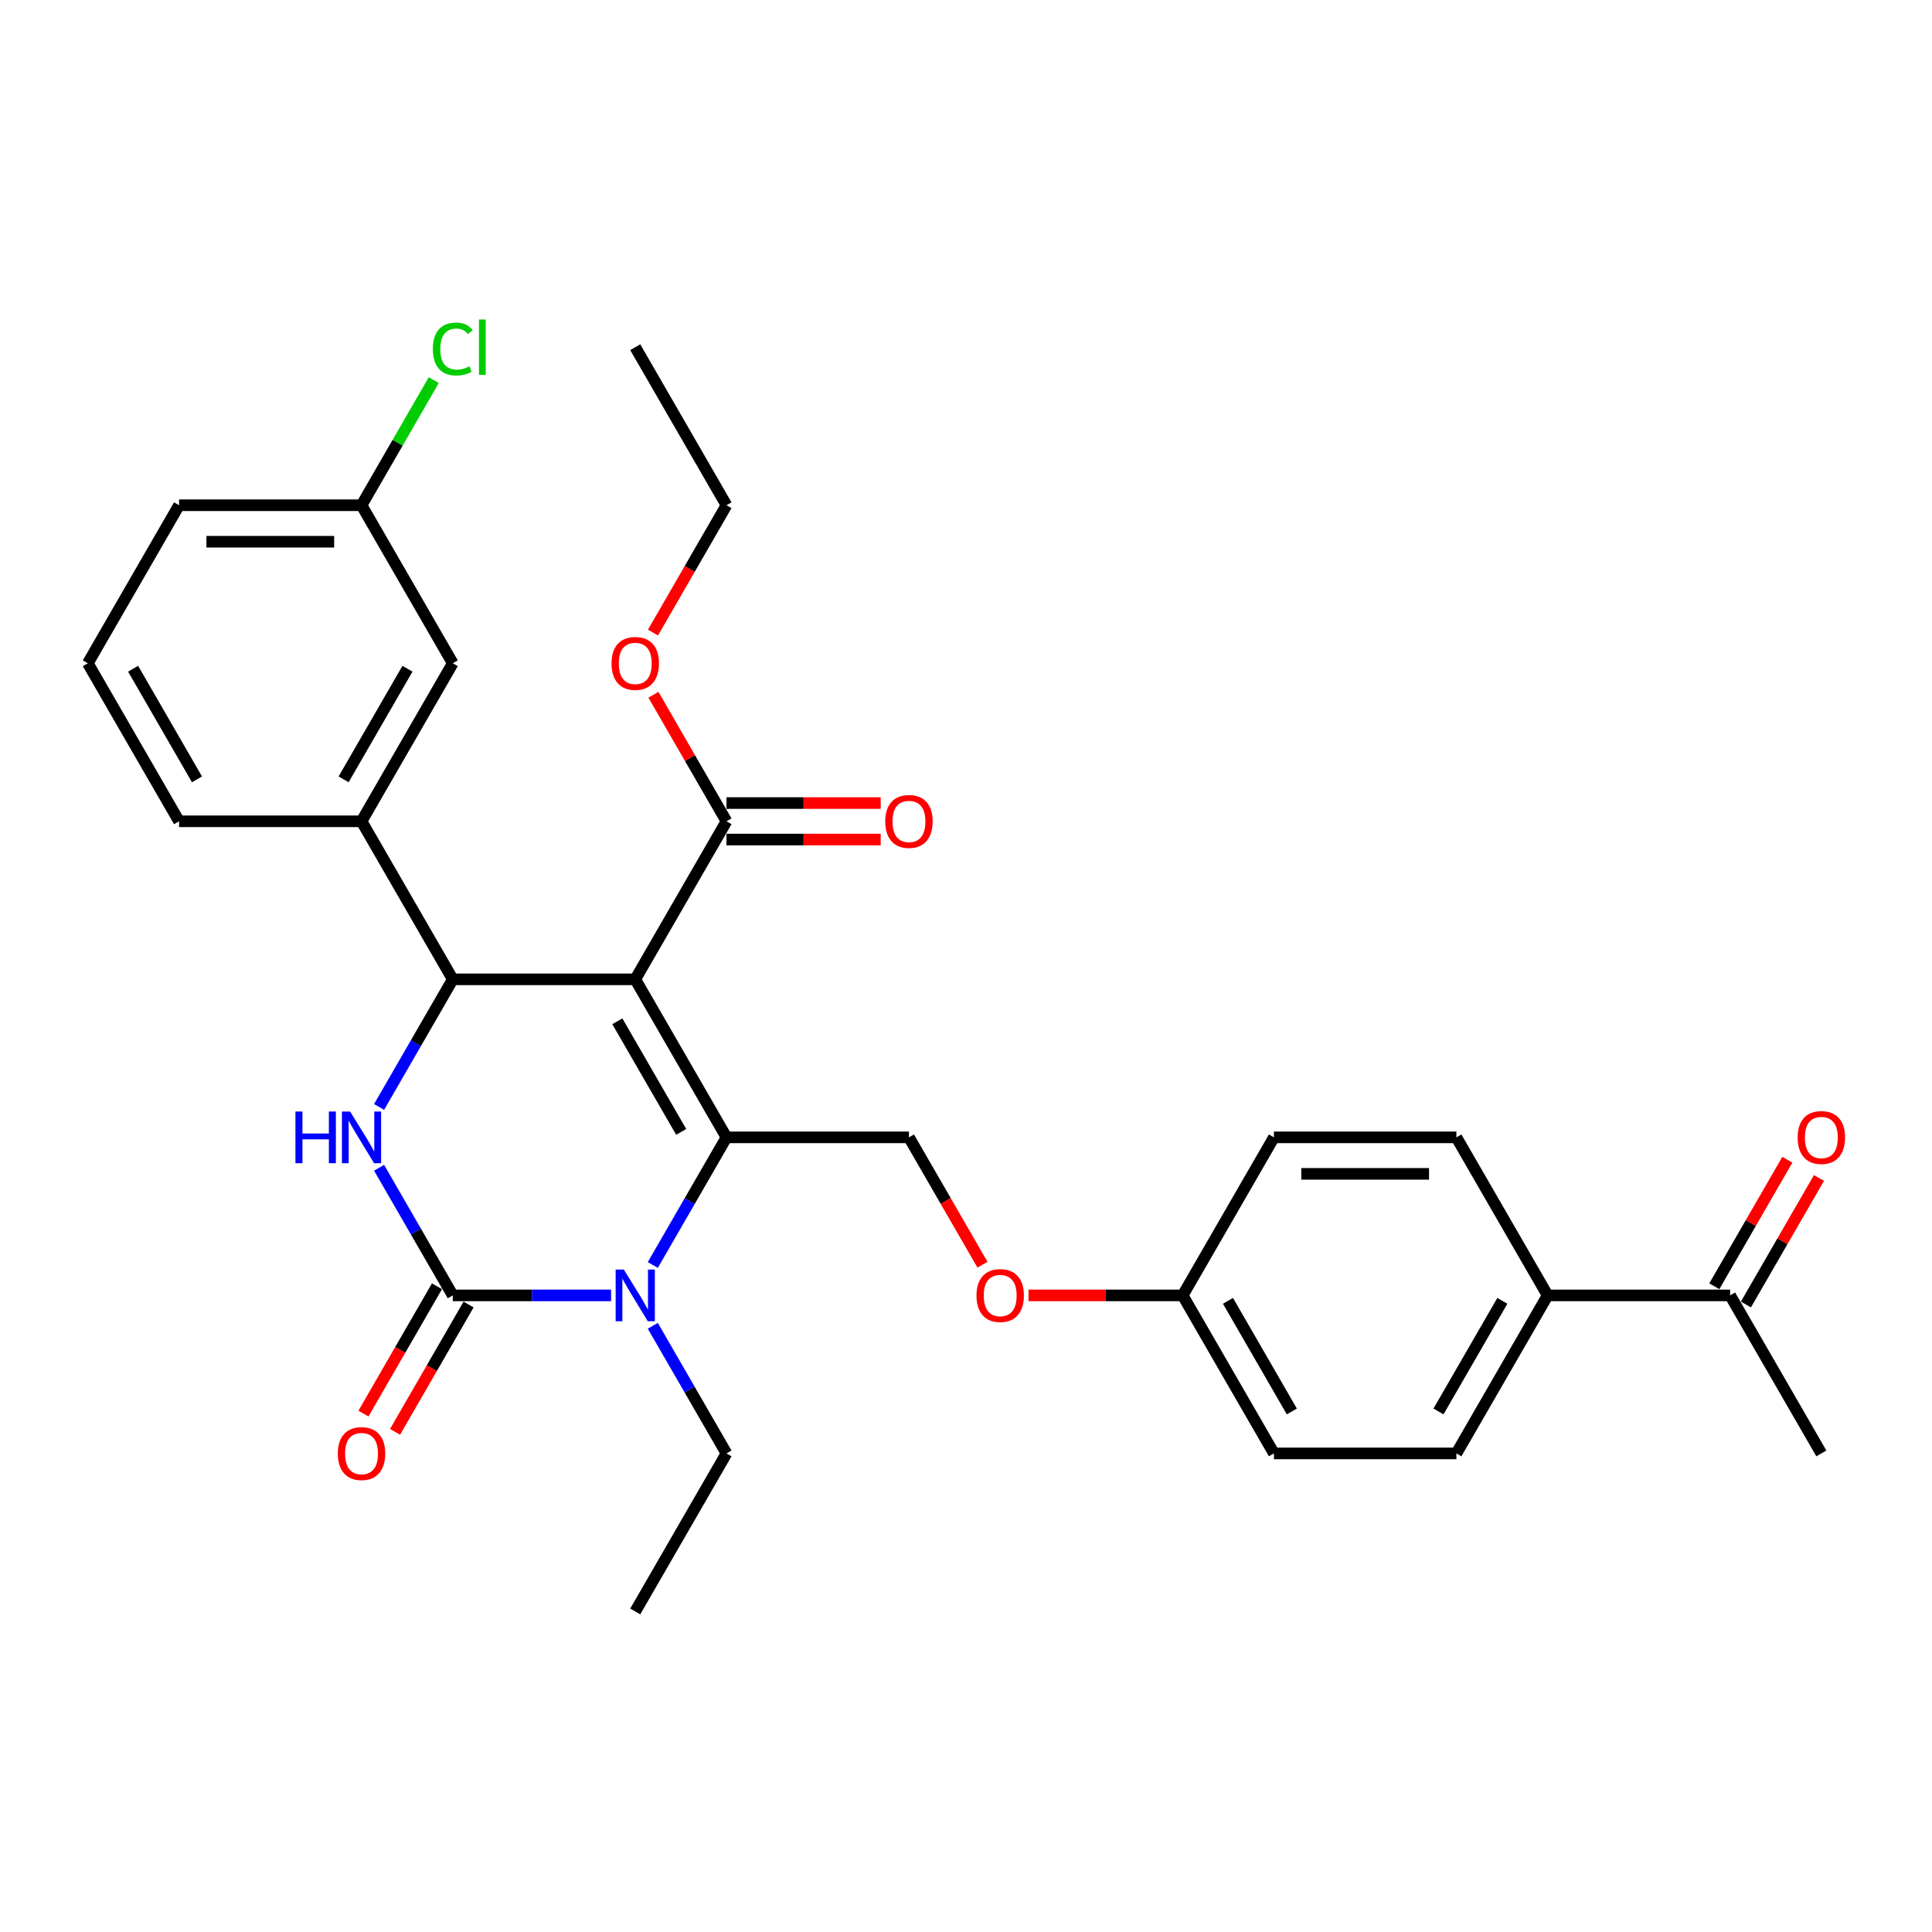 <?xml version='1.0' encoding='iso-8859-1'?>
<svg version='1.1' baseProfile='full'
              xmlns='http://www.w3.org/2000/svg'
                      xmlns:rdkit='http://www.rdkit.org/xml'
                      xmlns:xlink='http://www.w3.org/1999/xlink'
                  xml:space='preserve'
width='1000px' height='1000px' viewBox='0 0 1000 1000'>
<!-- END OF HEADER -->
<rect style='opacity:1.0;fill:#FFFFFF;stroke:none' width='1000' height='1000' x='0' y='0'> </rect>
<path class='bond-0' d='M 895.504,670.491 L 801.054,670.491' style='fill:none;fill-rule:evenodd;stroke:#000000;stroke-width:6px;stroke-linecap:butt;stroke-linejoin:miter;stroke-opacity:1' />
<path class='bond-1' d='M 903.684,675.213 L 922.59,642.466' style='fill:none;fill-rule:evenodd;stroke:#000000;stroke-width:6px;stroke-linecap:butt;stroke-linejoin:miter;stroke-opacity:1' />
<path class='bond-1' d='M 922.59,642.466 L 941.497,609.719' style='fill:none;fill-rule:evenodd;stroke:#FF0000;stroke-width:6px;stroke-linecap:butt;stroke-linejoin:miter;stroke-opacity:1' />
<path class='bond-1' d='M 887.325,665.768 L 906.231,633.021' style='fill:none;fill-rule:evenodd;stroke:#000000;stroke-width:6px;stroke-linecap:butt;stroke-linejoin:miter;stroke-opacity:1' />
<path class='bond-1' d='M 906.231,633.021 L 925.138,600.274' style='fill:none;fill-rule:evenodd;stroke:#FF0000;stroke-width:6px;stroke-linecap:butt;stroke-linejoin:miter;stroke-opacity:1' />
<path class='bond-2' d='M 895.504,670.491 L 942.729,752.287' style='fill:none;fill-rule:evenodd;stroke:#000000;stroke-width:6px;stroke-linecap:butt;stroke-linejoin:miter;stroke-opacity:1' />
<path class='bond-3' d='M 470.479,588.695 L 489.506,621.65' style='fill:none;fill-rule:evenodd;stroke:#000000;stroke-width:6px;stroke-linecap:butt;stroke-linejoin:miter;stroke-opacity:1' />
<path class='bond-3' d='M 489.506,621.65 L 508.532,654.605' style='fill:none;fill-rule:evenodd;stroke:#FF0000;stroke-width:6px;stroke-linecap:butt;stroke-linejoin:miter;stroke-opacity:1' />
<path class='bond-4' d='M 470.479,588.695 L 376.029,588.695' style='fill:none;fill-rule:evenodd;stroke:#000000;stroke-width:6px;stroke-linecap:butt;stroke-linejoin:miter;stroke-opacity:1' />
<path class='bond-5' d='M 532.344,670.491 L 572.249,670.491' style='fill:none;fill-rule:evenodd;stroke:#FF0000;stroke-width:6px;stroke-linecap:butt;stroke-linejoin:miter;stroke-opacity:1' />
<path class='bond-5' d='M 572.249,670.491 L 612.154,670.491' style='fill:none;fill-rule:evenodd;stroke:#000000;stroke-width:6px;stroke-linecap:butt;stroke-linejoin:miter;stroke-opacity:1' />
<path class='bond-6' d='M 801.054,670.491 L 753.829,752.287' style='fill:none;fill-rule:evenodd;stroke:#000000;stroke-width:6px;stroke-linecap:butt;stroke-linejoin:miter;stroke-opacity:1' />
<path class='bond-6' d='M 777.611,673.315 L 744.554,730.573' style='fill:none;fill-rule:evenodd;stroke:#000000;stroke-width:6px;stroke-linecap:butt;stroke-linejoin:miter;stroke-opacity:1' />
<path class='bond-7' d='M 801.054,670.491 L 753.829,588.695' style='fill:none;fill-rule:evenodd;stroke:#000000;stroke-width:6px;stroke-linecap:butt;stroke-linejoin:miter;stroke-opacity:1' />
<path class='bond-8' d='M 328.804,506.899 L 376.029,588.695' style='fill:none;fill-rule:evenodd;stroke:#000000;stroke-width:6px;stroke-linecap:butt;stroke-linejoin:miter;stroke-opacity:1' />
<path class='bond-8' d='M 319.529,528.613 L 352.586,585.871' style='fill:none;fill-rule:evenodd;stroke:#000000;stroke-width:6px;stroke-linecap:butt;stroke-linejoin:miter;stroke-opacity:1' />
<path class='bond-9' d='M 328.804,506.899 L 234.354,506.899' style='fill:none;fill-rule:evenodd;stroke:#000000;stroke-width:6px;stroke-linecap:butt;stroke-linejoin:miter;stroke-opacity:1' />
<path class='bond-10' d='M 328.804,506.899 L 376.029,425.103' style='fill:none;fill-rule:evenodd;stroke:#000000;stroke-width:6px;stroke-linecap:butt;stroke-linejoin:miter;stroke-opacity:1' />
<path class='bond-11' d='M 376.029,588.695 L 356.959,621.725' style='fill:none;fill-rule:evenodd;stroke:#000000;stroke-width:6px;stroke-linecap:butt;stroke-linejoin:miter;stroke-opacity:1' />
<path class='bond-11' d='M 356.959,621.725 L 337.889,654.756' style='fill:none;fill-rule:evenodd;stroke:#0000FF;stroke-width:6px;stroke-linecap:butt;stroke-linejoin:miter;stroke-opacity:1' />
<path class='bond-12' d='M 316.299,670.491 L 275.327,670.491' style='fill:none;fill-rule:evenodd;stroke:#0000FF;stroke-width:6px;stroke-linecap:butt;stroke-linejoin:miter;stroke-opacity:1' />
<path class='bond-12' d='M 275.327,670.491 L 234.354,670.491' style='fill:none;fill-rule:evenodd;stroke:#000000;stroke-width:6px;stroke-linecap:butt;stroke-linejoin:miter;stroke-opacity:1' />
<path class='bond-13' d='M 337.889,686.226 L 356.959,719.257' style='fill:none;fill-rule:evenodd;stroke:#0000FF;stroke-width:6px;stroke-linecap:butt;stroke-linejoin:miter;stroke-opacity:1' />
<path class='bond-13' d='M 356.959,719.257 L 376.029,752.287' style='fill:none;fill-rule:evenodd;stroke:#000000;stroke-width:6px;stroke-linecap:butt;stroke-linejoin:miter;stroke-opacity:1' />
<path class='bond-14' d='M 234.354,670.491 L 215.284,637.461' style='fill:none;fill-rule:evenodd;stroke:#000000;stroke-width:6px;stroke-linecap:butt;stroke-linejoin:miter;stroke-opacity:1' />
<path class='bond-14' d='M 215.284,637.461 L 196.214,604.43' style='fill:none;fill-rule:evenodd;stroke:#0000FF;stroke-width:6px;stroke-linecap:butt;stroke-linejoin:miter;stroke-opacity:1' />
<path class='bond-15' d='M 226.175,665.768 L 207.148,698.723' style='fill:none;fill-rule:evenodd;stroke:#000000;stroke-width:6px;stroke-linecap:butt;stroke-linejoin:miter;stroke-opacity:1' />
<path class='bond-15' d='M 207.148,698.723 L 188.122,731.678' style='fill:none;fill-rule:evenodd;stroke:#FF0000;stroke-width:6px;stroke-linecap:butt;stroke-linejoin:miter;stroke-opacity:1' />
<path class='bond-15' d='M 242.534,675.213 L 223.508,708.168' style='fill:none;fill-rule:evenodd;stroke:#000000;stroke-width:6px;stroke-linecap:butt;stroke-linejoin:miter;stroke-opacity:1' />
<path class='bond-15' d='M 223.508,708.168 L 204.481,741.123' style='fill:none;fill-rule:evenodd;stroke:#FF0000;stroke-width:6px;stroke-linecap:butt;stroke-linejoin:miter;stroke-opacity:1' />
<path class='bond-16' d='M 196.214,572.96 L 215.284,539.929' style='fill:none;fill-rule:evenodd;stroke:#0000FF;stroke-width:6px;stroke-linecap:butt;stroke-linejoin:miter;stroke-opacity:1' />
<path class='bond-16' d='M 215.284,539.929 L 234.354,506.899' style='fill:none;fill-rule:evenodd;stroke:#000000;stroke-width:6px;stroke-linecap:butt;stroke-linejoin:miter;stroke-opacity:1' />
<path class='bond-17' d='M 234.354,506.899 L 187.129,425.103' style='fill:none;fill-rule:evenodd;stroke:#000000;stroke-width:6px;stroke-linecap:butt;stroke-linejoin:miter;stroke-opacity:1' />
<path class='bond-18' d='M 376.029,752.287 L 328.804,834.083' style='fill:none;fill-rule:evenodd;stroke:#000000;stroke-width:6px;stroke-linecap:butt;stroke-linejoin:miter;stroke-opacity:1' />
<path class='bond-19' d='M 376.029,434.548 L 415.935,434.548' style='fill:none;fill-rule:evenodd;stroke:#000000;stroke-width:6px;stroke-linecap:butt;stroke-linejoin:miter;stroke-opacity:1' />
<path class='bond-19' d='M 415.935,434.548 L 455.84,434.548' style='fill:none;fill-rule:evenodd;stroke:#FF0000;stroke-width:6px;stroke-linecap:butt;stroke-linejoin:miter;stroke-opacity:1' />
<path class='bond-19' d='M 376.029,415.658 L 415.935,415.658' style='fill:none;fill-rule:evenodd;stroke:#000000;stroke-width:6px;stroke-linecap:butt;stroke-linejoin:miter;stroke-opacity:1' />
<path class='bond-19' d='M 415.935,415.658 L 455.84,415.658' style='fill:none;fill-rule:evenodd;stroke:#FF0000;stroke-width:6px;stroke-linecap:butt;stroke-linejoin:miter;stroke-opacity:1' />
<path class='bond-20' d='M 376.029,425.103 L 357.123,392.356' style='fill:none;fill-rule:evenodd;stroke:#000000;stroke-width:6px;stroke-linecap:butt;stroke-linejoin:miter;stroke-opacity:1' />
<path class='bond-20' d='M 357.123,392.356 L 338.216,359.609' style='fill:none;fill-rule:evenodd;stroke:#FF0000;stroke-width:6px;stroke-linecap:butt;stroke-linejoin:miter;stroke-opacity:1' />
<path class='bond-21' d='M 337.977,327.42 L 357.003,294.465' style='fill:none;fill-rule:evenodd;stroke:#FF0000;stroke-width:6px;stroke-linecap:butt;stroke-linejoin:miter;stroke-opacity:1' />
<path class='bond-21' d='M 357.003,294.465 L 376.029,261.511' style='fill:none;fill-rule:evenodd;stroke:#000000;stroke-width:6px;stroke-linecap:butt;stroke-linejoin:miter;stroke-opacity:1' />
<path class='bond-22' d='M 376.029,261.511 L 328.804,179.715' style='fill:none;fill-rule:evenodd;stroke:#000000;stroke-width:6px;stroke-linecap:butt;stroke-linejoin:miter;stroke-opacity:1' />
<path class='bond-23' d='M 234.354,343.307 L 187.129,425.103' style='fill:none;fill-rule:evenodd;stroke:#000000;stroke-width:6px;stroke-linecap:butt;stroke-linejoin:miter;stroke-opacity:1' />
<path class='bond-23' d='M 210.912,346.131 L 177.854,403.388' style='fill:none;fill-rule:evenodd;stroke:#000000;stroke-width:6px;stroke-linecap:butt;stroke-linejoin:miter;stroke-opacity:1' />
<path class='bond-24' d='M 234.354,343.307 L 187.129,261.511' style='fill:none;fill-rule:evenodd;stroke:#000000;stroke-width:6px;stroke-linecap:butt;stroke-linejoin:miter;stroke-opacity:1' />
<path class='bond-25' d='M 187.129,261.511 L 205.823,229.132' style='fill:none;fill-rule:evenodd;stroke:#000000;stroke-width:6px;stroke-linecap:butt;stroke-linejoin:miter;stroke-opacity:1' />
<path class='bond-25' d='M 205.823,229.132 L 224.517,196.753' style='fill:none;fill-rule:evenodd;stroke:#00CC00;stroke-width:6px;stroke-linecap:butt;stroke-linejoin:miter;stroke-opacity:1' />
<path class='bond-26' d='M 187.129,261.511 L 92.68,261.511' style='fill:none;fill-rule:evenodd;stroke:#000000;stroke-width:6px;stroke-linecap:butt;stroke-linejoin:miter;stroke-opacity:1' />
<path class='bond-26' d='M 172.962,280.401 L 106.847,280.401' style='fill:none;fill-rule:evenodd;stroke:#000000;stroke-width:6px;stroke-linecap:butt;stroke-linejoin:miter;stroke-opacity:1' />
<path class='bond-27' d='M 187.129,425.103 L 92.68,425.103' style='fill:none;fill-rule:evenodd;stroke:#000000;stroke-width:6px;stroke-linecap:butt;stroke-linejoin:miter;stroke-opacity:1' />
<path class='bond-28' d='M 45.455,343.307 L 92.68,425.103' style='fill:none;fill-rule:evenodd;stroke:#000000;stroke-width:6px;stroke-linecap:butt;stroke-linejoin:miter;stroke-opacity:1' />
<path class='bond-28' d='M 68.897,346.131 L 101.955,403.388' style='fill:none;fill-rule:evenodd;stroke:#000000;stroke-width:6px;stroke-linecap:butt;stroke-linejoin:miter;stroke-opacity:1' />
<path class='bond-29' d='M 45.455,343.307 L 92.68,261.511' style='fill:none;fill-rule:evenodd;stroke:#000000;stroke-width:6px;stroke-linecap:butt;stroke-linejoin:miter;stroke-opacity:1' />
<path class='bond-30' d='M 753.829,752.287 L 659.379,752.287' style='fill:none;fill-rule:evenodd;stroke:#000000;stroke-width:6px;stroke-linecap:butt;stroke-linejoin:miter;stroke-opacity:1' />
<path class='bond-31' d='M 753.829,588.695 L 659.379,588.695' style='fill:none;fill-rule:evenodd;stroke:#000000;stroke-width:6px;stroke-linecap:butt;stroke-linejoin:miter;stroke-opacity:1' />
<path class='bond-31' d='M 739.662,607.585 L 673.547,607.585' style='fill:none;fill-rule:evenodd;stroke:#000000;stroke-width:6px;stroke-linecap:butt;stroke-linejoin:miter;stroke-opacity:1' />
<path class='bond-32' d='M 612.154,670.491 L 659.379,588.695' style='fill:none;fill-rule:evenodd;stroke:#000000;stroke-width:6px;stroke-linecap:butt;stroke-linejoin:miter;stroke-opacity:1' />
<path class='bond-33' d='M 612.154,670.491 L 659.379,752.287' style='fill:none;fill-rule:evenodd;stroke:#000000;stroke-width:6px;stroke-linecap:butt;stroke-linejoin:miter;stroke-opacity:1' />
<path class='bond-33' d='M 635.597,673.315 L 668.655,730.573' style='fill:none;fill-rule:evenodd;stroke:#000000;stroke-width:6px;stroke-linecap:butt;stroke-linejoin:miter;stroke-opacity:1' />
<path  class='atom-2' d='M 505.426 670.567
Q 505.426 664.144, 508.599 660.555
Q 511.773 656.966, 517.704 656.966
Q 523.636 656.966, 526.809 660.555
Q 529.983 664.144, 529.983 670.567
Q 529.983 677.065, 526.772 680.767
Q 523.56 684.432, 517.704 684.432
Q 511.811 684.432, 508.599 680.767
Q 505.426 677.102, 505.426 670.567
M 517.704 681.409
Q 521.785 681.409, 523.976 678.689
Q 526.205 675.931, 526.205 670.567
Q 526.205 665.315, 523.976 662.671
Q 521.785 659.988, 517.704 659.988
Q 513.624 659.988, 511.395 662.633
Q 509.204 665.277, 509.204 670.567
Q 509.204 675.969, 511.395 678.689
Q 513.624 681.409, 517.704 681.409
' fill='#FF0000'/>
<path  class='atom-6' d='M 322.892 657.117
L 331.657 671.284
Q 332.526 672.682, 333.924 675.213
Q 335.321 677.745, 335.397 677.896
L 335.397 657.117
L 338.948 657.117
L 338.948 683.865
L 335.284 683.865
L 325.877 668.375
Q 324.781 666.562, 323.61 664.484
Q 322.476 662.406, 322.136 661.764
L 322.136 683.865
L 318.661 683.865
L 318.661 657.117
L 322.892 657.117
' fill='#0000FF'/>
<path  class='atom-8' d='M 152.92 575.321
L 156.547 575.321
L 156.547 586.693
L 170.223 586.693
L 170.223 575.321
L 173.85 575.321
L 173.85 602.069
L 170.223 602.069
L 170.223 589.715
L 156.547 589.715
L 156.547 602.069
L 152.92 602.069
L 152.92 575.321
' fill='#0000FF'/>
<path  class='atom-8' d='M 181.217 575.321
L 189.982 589.488
Q 190.851 590.886, 192.249 593.417
Q 193.647 595.949, 193.722 596.1
L 193.722 575.321
L 197.273 575.321
L 197.273 602.069
L 193.609 602.069
L 184.202 586.579
Q 183.106 584.766, 181.935 582.688
Q 180.801 580.61, 180.461 579.968
L 180.461 602.069
L 176.986 602.069
L 176.986 575.321
L 181.217 575.321
' fill='#0000FF'/>
<path  class='atom-12' d='M 458.201 425.178
Q 458.201 418.756, 461.374 415.167
Q 464.548 411.578, 470.479 411.578
Q 476.411 411.578, 479.584 415.167
Q 482.758 418.756, 482.758 425.178
Q 482.758 431.676, 479.547 435.379
Q 476.335 439.044, 470.479 439.044
Q 464.586 439.044, 461.374 435.379
Q 458.201 431.714, 458.201 425.178
M 470.479 436.021
Q 474.56 436.021, 476.751 433.301
Q 478.98 430.543, 478.98 425.178
Q 478.98 419.927, 476.751 417.282
Q 474.56 414.6, 470.479 414.6
Q 466.399 414.6, 464.17 417.245
Q 461.979 419.889, 461.979 425.178
Q 461.979 430.581, 464.17 433.301
Q 466.399 436.021, 470.479 436.021
' fill='#FF0000'/>
<path  class='atom-13' d='M 316.526 343.382
Q 316.526 336.96, 319.699 333.371
Q 322.873 329.781, 328.804 329.781
Q 334.736 329.781, 337.909 333.371
Q 341.083 336.96, 341.083 343.382
Q 341.083 349.88, 337.872 353.583
Q 334.66 357.248, 328.804 357.248
Q 322.911 357.248, 319.699 353.583
Q 316.526 349.918, 316.526 343.382
M 328.804 354.225
Q 332.885 354.225, 335.076 351.505
Q 337.305 348.747, 337.305 343.382
Q 337.305 338.131, 335.076 335.486
Q 332.885 332.804, 328.804 332.804
Q 324.724 332.804, 322.495 335.448
Q 320.304 338.093, 320.304 343.382
Q 320.304 348.785, 322.495 351.505
Q 324.724 354.225, 328.804 354.225
' fill='#FF0000'/>
<path  class='atom-14' d='M 174.851 752.363
Q 174.851 745.94, 178.025 742.351
Q 181.198 738.762, 187.129 738.762
Q 193.061 738.762, 196.234 742.351
Q 199.408 745.94, 199.408 752.363
Q 199.408 758.861, 196.197 762.563
Q 192.985 766.228, 187.129 766.228
Q 181.236 766.228, 178.025 762.563
Q 174.851 758.899, 174.851 752.363
M 187.129 763.205
Q 191.21 763.205, 193.401 760.485
Q 195.63 757.727, 195.63 752.363
Q 195.63 747.111, 193.401 744.467
Q 191.21 741.784, 187.129 741.784
Q 183.049 741.784, 180.82 744.429
Q 178.629 747.073, 178.629 752.363
Q 178.629 757.765, 180.82 760.485
Q 183.049 763.205, 187.129 763.205
' fill='#FF0000'/>
<path  class='atom-21' d='M 224.041 180.64
Q 224.041 173.991, 227.139 170.515
Q 230.274 167.002, 236.206 167.002
Q 241.722 167.002, 244.668 170.893
L 242.175 172.933
Q 240.021 170.1, 236.206 170.1
Q 232.163 170.1, 230.01 172.82
Q 227.894 175.502, 227.894 180.64
Q 227.894 185.929, 230.085 188.65
Q 232.314 191.37, 236.621 191.37
Q 239.568 191.37, 243.006 189.594
L 244.064 192.428
Q 242.666 193.334, 240.55 193.863
Q 238.435 194.392, 236.092 194.392
Q 230.274 194.392, 227.139 190.841
Q 224.041 187.289, 224.041 180.64
' fill='#00CC00'/>
<path  class='atom-21' d='M 247.917 165.377
L 251.393 165.377
L 251.393 194.052
L 247.917 194.052
L 247.917 165.377
' fill='#00CC00'/>
<path  class='atom-25' d='M 930.451 588.77
Q 930.451 582.348, 933.624 578.759
Q 936.798 575.17, 942.729 575.17
Q 948.661 575.17, 951.834 578.759
Q 955.008 582.348, 955.008 588.77
Q 955.008 595.269, 951.796 598.971
Q 948.585 602.636, 942.729 602.636
Q 936.836 602.636, 933.624 598.971
Q 930.451 595.306, 930.451 588.77
M 942.729 599.613
Q 946.809 599.613, 949.001 596.893
Q 951.23 594.135, 951.23 588.77
Q 951.23 583.519, 949.001 580.874
Q 946.809 578.192, 942.729 578.192
Q 938.649 578.192, 936.42 580.837
Q 934.229 583.481, 934.229 588.77
Q 934.229 594.173, 936.42 596.893
Q 938.649 599.613, 942.729 599.613
' fill='#FF0000'/>
</svg>
